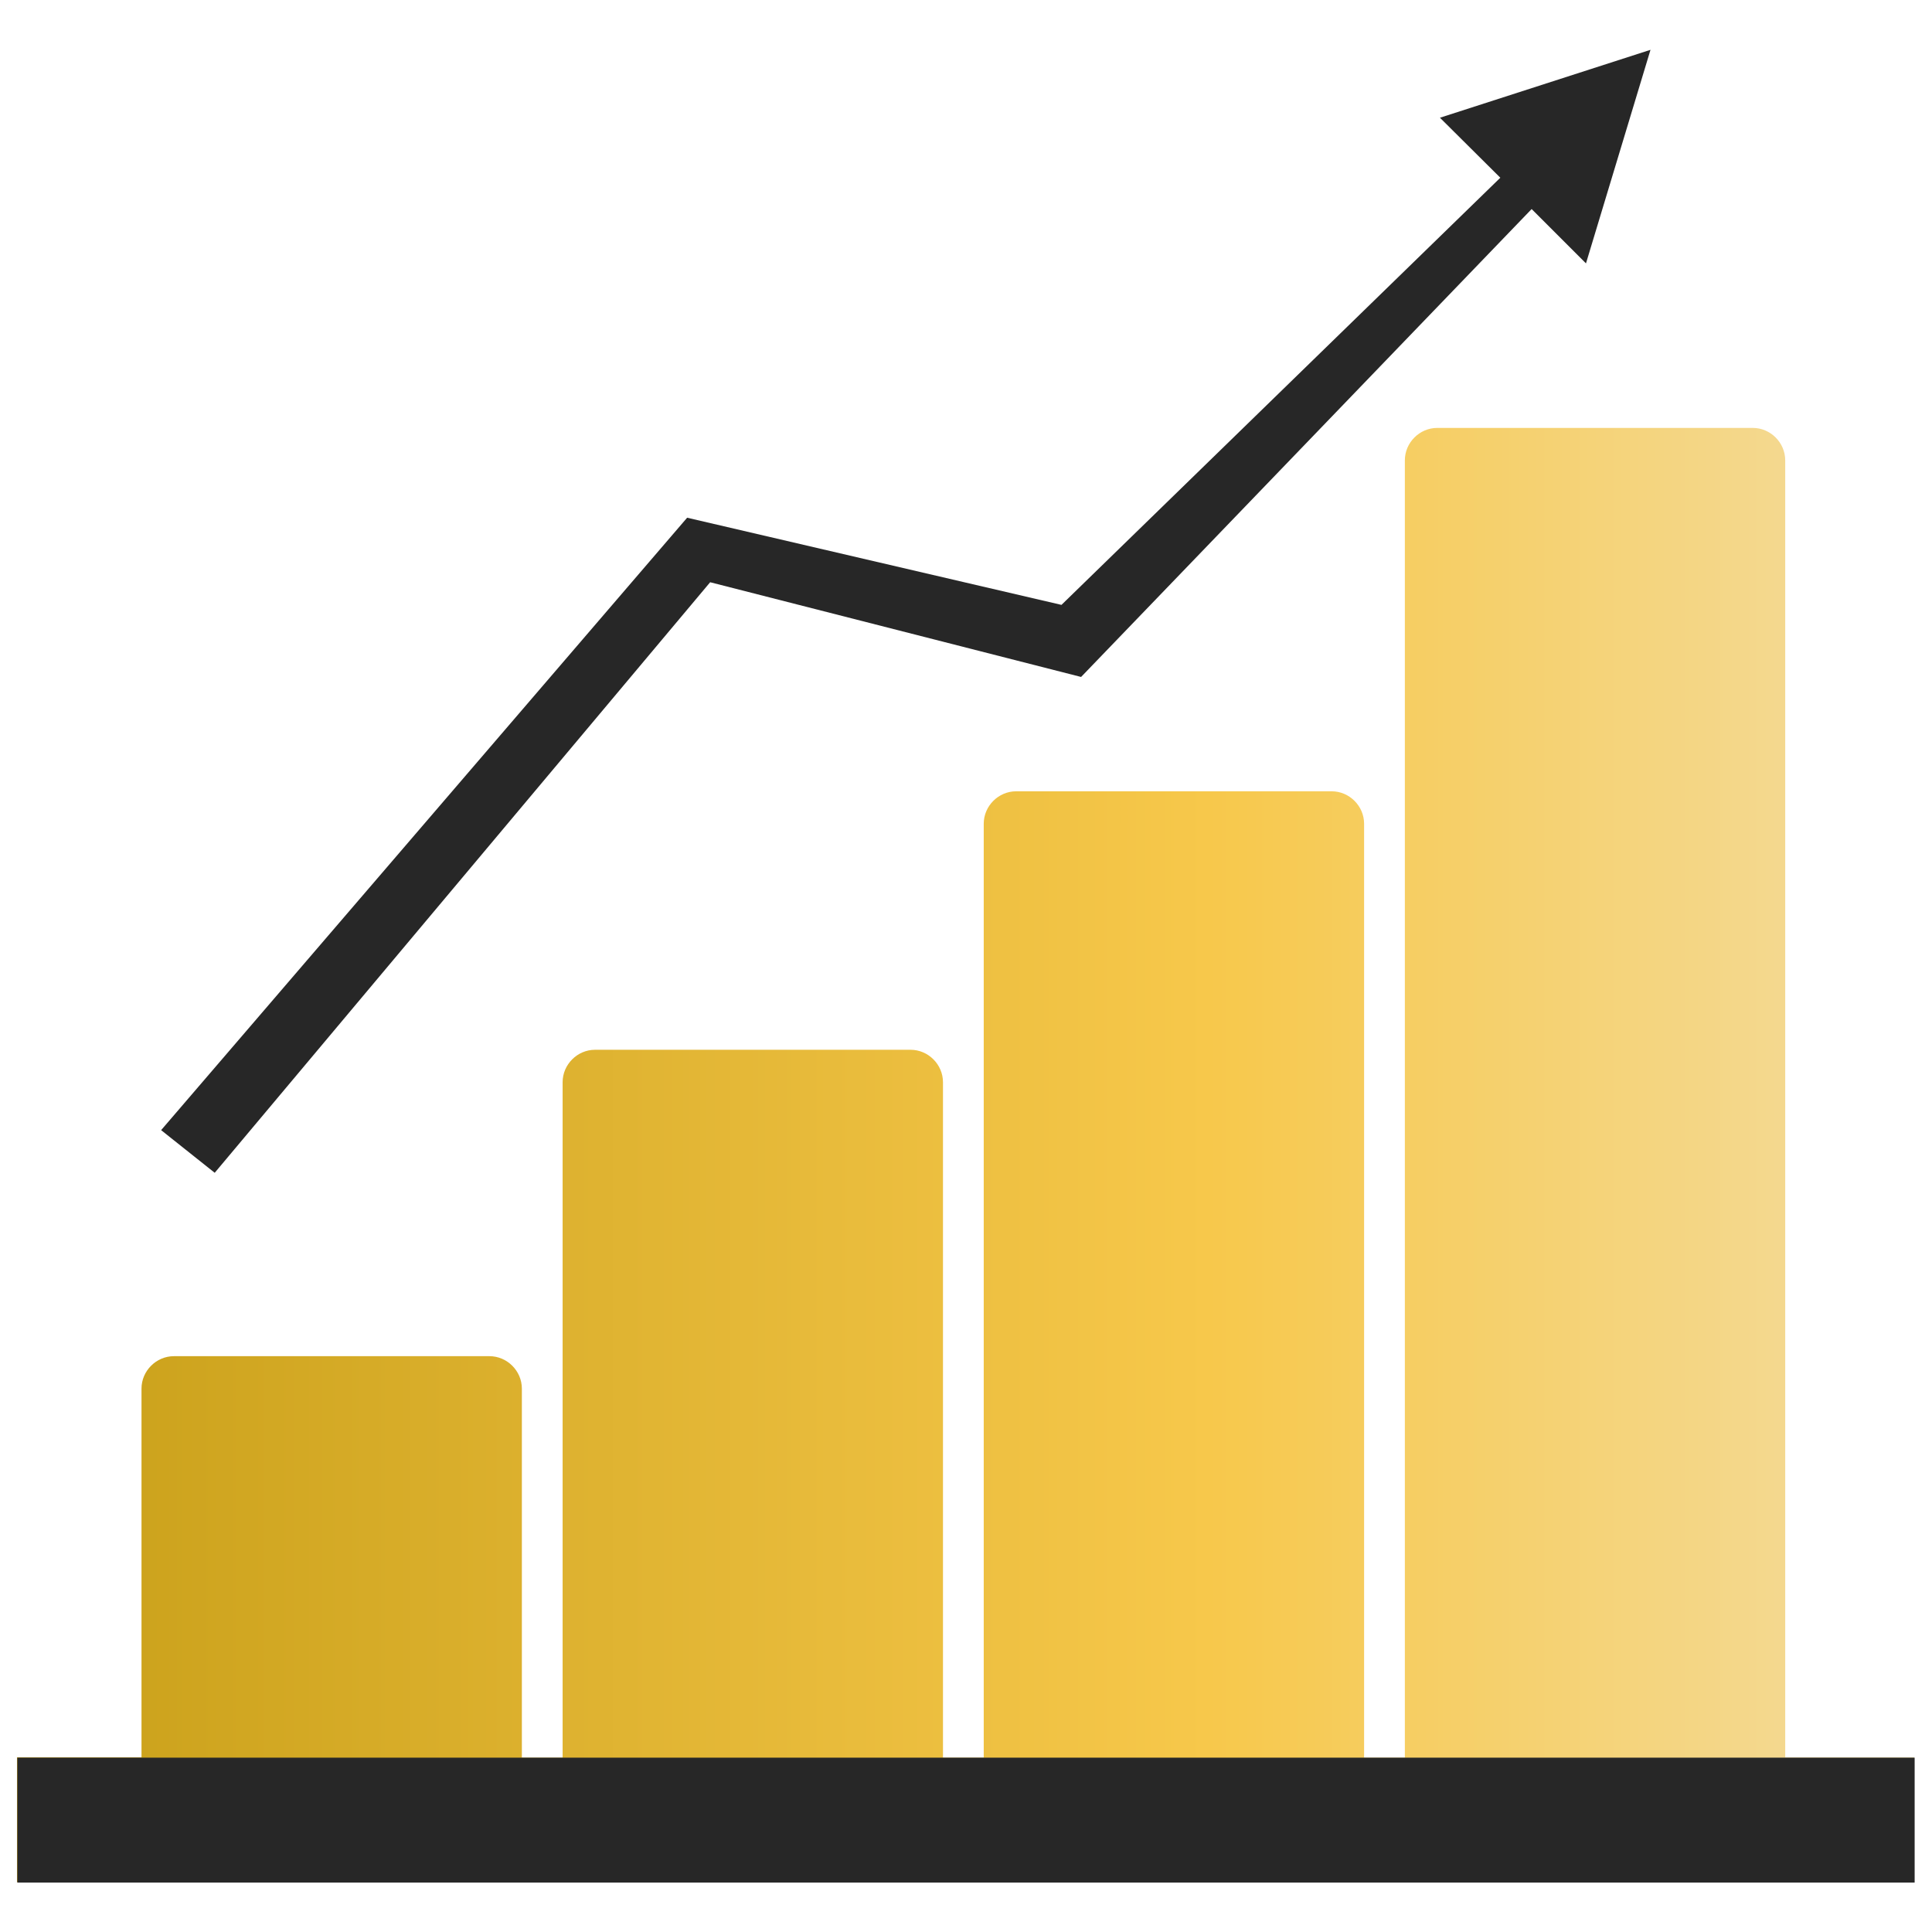 <?xml version="1.0" encoding="UTF-8"?> <svg xmlns="http://www.w3.org/2000/svg" xmlns:xlink="http://www.w3.org/1999/xlink" version="1.1" id="Слой_1" x="0px" y="0px" width="512px" height="512px" viewBox="0 0 512 512" style="enable-background:new 0 0 512 512;" xml:space="preserve"> <style type="text/css"> .st0{fill:#272727;} .st1{fill:url(#XMLID_00000101087842269580622430000010182142883351466430_);} </style> <g id="XMLID_769_"> <polygon id="XMLID_771_" class="st0" points="437.4,13.2 381.6,31.2 397.6,47.1 281.3,160.3 182.1,137.2 42.7,299.5 56.9,310.8 188.2,154.3 286.5,179.4 405.9,55.4 420.3,69.8 "></polygon> <linearGradient id="XMLID_00000034090789110527504470000005236945339273950084_" gradientUnits="userSpaceOnUse" x1="4.594" y1="306.142" x2="507.406" y2="306.142"> <stop offset="0" style="stop-color:#C89F18"></stop> <stop offset="0.628" style="stop-color:#F7C84B"></stop> <stop offset="1" style="stop-color:#F3DC9E"></stop> </linearGradient> <path id="XMLID_770_" style="fill:url(#XMLID_00000034090789110527504470000005236945339273950084_);" d="M473.1,465.8V122 c0-4.7-3.9-8.6-8.6-8.6h-83.6c-4.7,0-8.6,3.9-8.6,8.6v343.8h-10.8V218.3c0-4.7-3.9-8.6-8.6-8.6h-83.6c-4.7,0-8.6,3.9-8.6,8.6v247.5 h-10.8v-179c0-4.7-3.9-8.6-8.6-8.6h-83.6c-4.7,0-8.6,3.9-8.6,8.6v179h-10.8V368c0-4.7-3.9-8.6-8.6-8.6H46.1c-4.7,0-8.6,3.9-8.6,8.6 v97.7h-33v33.1h502.8v-33.1H473.1z"></path> </g> <rect x="4.6" y="465.8" class="st0" width="502.8" height="33.1"></rect> </svg> 